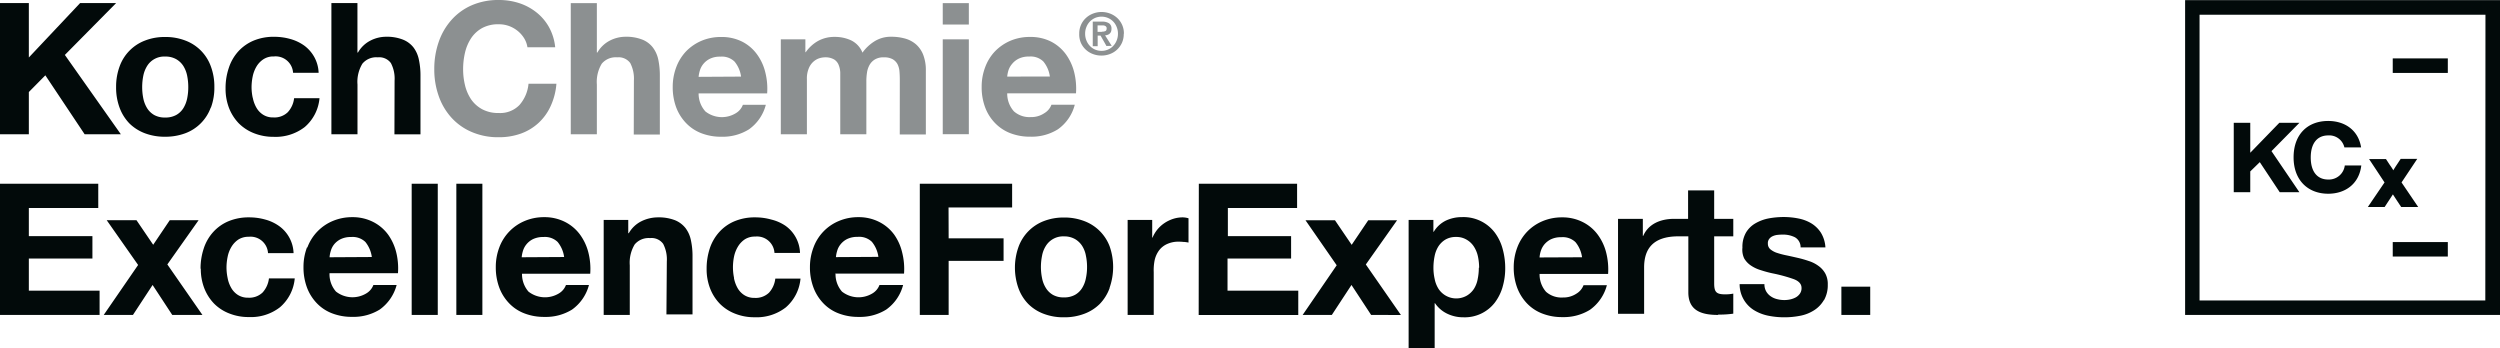 <?xml version="1.0" encoding="UTF-8"?> <svg xmlns="http://www.w3.org/2000/svg" id="Ebene_1" data-name="Ebene 1" viewBox="0 0 508.83 70.87"> <defs> <style>.cls-1{fill:#020a0a;}.cls-2{fill:#8c9091;}</style> </defs> <path class="cls-1" d="M487,14.84h11.21V11.89H487Zm11.21,34.43H487v2.95h11.21ZM485.33,37.13l-3.4,5h3.42l.91-1.39c.27-.4.52-.79.77-1.18l.82,1.26.87,1.31h3.46l-3.39-5,3.2-4.8h-3.37l-.82,1.24c-.25.37-.48.74-.71,1.12l0-.08c-.21-.35-.43-.7-.66-1l-.81-1.24h-3.44Zm-18.51-5.08c0,4.54,2.84,7.38,7.05,7.38,3.47,0,6.29-2,6.73-5.75h-3.36a3.26,3.26,0,0,1-3.37,2.86c-2.29,0-3.56-1.67-3.56-4.49s1.27-4.49,3.56-4.49A3.17,3.17,0,0,1,477.16,30h3.4c-.56-3.53-3.34-5.38-6.69-5.38-4.31,0-7.05,2.84-7.05,7.39M458,25h-3.36V39.12H458V34.89L459.94,33,464,39.12h4l-5.68-8.36L468,25h-4.09L458,31.09Zm47.84,36.16H447.68V3h58.19Zm3-61.14h-64.1V64.1h64.1Z"></path> <path class="cls-2" d="M94.65,17.37a13.68,13.68,0,0,1-.39-3.27,14.73,14.73,0,0,1,.39-3.41A9.08,9.08,0,0,1,95.9,7.76,6.45,6.45,0,0,1,98.15,5.7a6.84,6.84,0,0,1,3.36-.76,6,6,0,0,1,2.08.35,6.12,6.12,0,0,1,1.77,1,5.93,5.93,0,0,1,1.31,1.48,4.8,4.8,0,0,1,.68,1.85H113a10.66,10.66,0,0,0-1.27-4.11,10.12,10.12,0,0,0-2.56-3A11.28,11.28,0,0,0,105.68.64,13.29,13.29,0,0,0,101.51,0,13.51,13.51,0,0,0,96,1.08a11.8,11.8,0,0,0-4.13,3,13.09,13.09,0,0,0-2.58,4.46,16.67,16.67,0,0,0-.9,5.56,16.13,16.13,0,0,0,.9,5.44,12.77,12.77,0,0,0,2.58,4.39A11.76,11.76,0,0,0,96,26.86a13.51,13.51,0,0,0,5.51,1.07,13.13,13.13,0,0,0,4.53-.75A10.56,10.56,0,0,0,109.63,25a10.68,10.68,0,0,0,2.46-3.44,13.36,13.36,0,0,0,1.16-4.52h-5.68a7.61,7.61,0,0,1-1.85,4.34A5.45,5.45,0,0,1,101.51,23a6.84,6.84,0,0,1-3.36-.76,6.49,6.49,0,0,1-2.25-2,8.89,8.89,0,0,1-1.25-2.86m34.34,10h5.31V15.44a15.79,15.79,0,0,0-.31-3.27,6.22,6.22,0,0,0-1.11-2.5,5.07,5.07,0,0,0-2.15-1.61,8.92,8.92,0,0,0-3.49-.58,7,7,0,0,0-3.07.76,6.18,6.18,0,0,0-2.58,2.45h-.11V.64h-5.31V27.33h5.31V17.2a7.14,7.14,0,0,1,1-4.24,3.69,3.69,0,0,1,3.14-1.29,2.92,2.92,0,0,1,2.66,1.17,6.89,6.89,0,0,1,.74,3.57Zm13.2-11.74a6.29,6.29,0,0,1,.25-1.27,3.83,3.83,0,0,1,.71-1.35,4,4,0,0,1,1.34-1.06,4.58,4.58,0,0,1,2.11-.43,3.71,3.71,0,0,1,2.9,1,6.08,6.08,0,0,1,1.33,3.06Zm0,3.37h13.95a13.6,13.6,0,0,0-.38-4.3,10.3,10.3,0,0,0-1.7-3.67,8.52,8.52,0,0,0-3-2.56,9.24,9.24,0,0,0-4.3-.95,10,10,0,0,0-4,.78,9.7,9.7,0,0,0-3.13,2.15,9.61,9.61,0,0,0-2,3.24,11.32,11.32,0,0,0-.71,4,11.82,11.82,0,0,0,.69,4.11,9.32,9.32,0,0,0,2,3.21,8.51,8.51,0,0,0,3.1,2.08,10.94,10.94,0,0,0,4.11.73,10.08,10.08,0,0,0,5.61-1.5,8.82,8.82,0,0,0,3.44-5h-4.67a3.33,3.33,0,0,1-1.42,1.7,5.43,5.43,0,0,1-6.21-.35A5.4,5.4,0,0,1,142.19,19m40.94,8.37h5.31V14.4a8.69,8.69,0,0,0-.52-3.2,5.5,5.5,0,0,0-1.46-2.15,5.7,5.7,0,0,0-2.24-1.2,10.27,10.27,0,0,0-2.84-.37,6.21,6.21,0,0,0-3.5,1,8.52,8.52,0,0,0-2.34,2.24,4.69,4.69,0,0,0-2.3-2.5,7.78,7.78,0,0,0-3.34-.71,6.86,6.86,0,0,0-3.39.82A7.6,7.6,0,0,0,164,10.62h-.08V8h-5V27.33h5.31V16.11a5.32,5.32,0,0,1,.42-2.29,3.59,3.59,0,0,1,1-1.35,3.38,3.38,0,0,1,1.19-.64,4,4,0,0,1,1-.16,3.52,3.52,0,0,1,1.93.43,2.31,2.31,0,0,1,.93,1.14,4.55,4.55,0,0,1,.32,1.55c0,.56,0,1.13,0,1.7V27.33h5.31V16.56a11.62,11.62,0,0,1,.13-1.77,4.54,4.54,0,0,1,.52-1.57,3.08,3.08,0,0,1,1.09-1.12,3.35,3.35,0,0,1,1.81-.43,3.6,3.6,0,0,1,1.78.37,2.6,2.6,0,0,1,1,1,3.94,3.94,0,0,1,.41,1.49c.05.58.07,1.19.07,1.84ZM191.88,5h5.31V.64h-5.31Zm0,22.32h5.31V8h-5.31ZM205,15.59a6.29,6.29,0,0,1,.25-1.27A3.83,3.83,0,0,1,206,13a4,4,0,0,1,1.34-1.06,4.6,4.6,0,0,1,2.12-.43,3.71,3.71,0,0,1,2.89,1,6.08,6.08,0,0,1,1.33,3.06ZM205,19h14a13.89,13.89,0,0,0-.37-4.3,10.66,10.66,0,0,0-1.7-3.67,8.64,8.64,0,0,0-3-2.56,9.23,9.23,0,0,0-4.29-.95,10,10,0,0,0-4,.78,9.7,9.7,0,0,0-3.13,2.15,9.43,9.43,0,0,0-2,3.24,11.11,11.11,0,0,0-.71,4,11.59,11.59,0,0,0,.69,4.11,9.15,9.15,0,0,0,2,3.21,8.6,8.6,0,0,0,3.1,2.08,11,11,0,0,0,4.12.73,10.07,10.07,0,0,0,5.6-1.5,8.78,8.78,0,0,0,3.44-5H214a3.33,3.33,0,0,1-1.42,1.7,4.72,4.72,0,0,1-2.77.81,4.77,4.77,0,0,1-3.44-1.16A5.4,5.4,0,0,1,205,19M224.27,6.48h-.88V5.17h.83l.35,0a.9.9,0,0,1,.33.09.55.55,0,0,1,.24.18.47.47,0,0,1,.1.32q0,.45-.27.57a1.79,1.79,0,0,1-.7.12m2,2.88L224.92,7.2a2.1,2.1,0,0,0,.51-.11,1.06,1.06,0,0,0,.41-.24,1,1,0,0,0,.28-.39,1.49,1.49,0,0,0,.1-.59,1.26,1.26,0,0,0-.5-1.13,2.56,2.56,0,0,0-1.44-.34h-1.87v5h1V7.25H224l1.2,2.11Zm1.27-2.47a3.57,3.57,0,0,1-.27,1.4,3.41,3.41,0,0,1-.71,1.1,3,3,0,0,1-1.06.73,3.18,3.18,0,0,1-1.3.26,3.23,3.23,0,0,1-1.31-.26,3.06,3.06,0,0,1-1.05-.73,3.41,3.41,0,0,1-.71-1.1,3.57,3.57,0,0,1-.27-1.4,3.52,3.52,0,0,1,.27-1.39,3.41,3.41,0,0,1,.71-1.1,3.5,3.5,0,0,1,1.05-.72,3.4,3.4,0,0,1,1.31-.26,3.35,3.35,0,0,1,1.3.26,3.25,3.25,0,0,1,1.77,1.82,3.52,3.52,0,0,1,.27,1.39m1.21,0a4.25,4.25,0,0,0-1.37-3.21,4.5,4.5,0,0,0-1.45-.89,4.83,4.83,0,0,0-1.73-.32,4.77,4.77,0,0,0-1.72.32,4.4,4.4,0,0,0-1.45.89,4.16,4.16,0,0,0-1,1.39,4.29,4.29,0,0,0-.37,1.82A4.38,4.38,0,0,0,220,8.73,4.33,4.33,0,0,0,222.45,11a4.76,4.76,0,0,0,1.72.31A4.82,4.82,0,0,0,225.9,11a4.34,4.34,0,0,0,1.45-.89,4.42,4.42,0,0,0,1-1.39,4.38,4.38,0,0,0,.37-1.84"></path> <path class="cls-1" d="M67.08,52.36a5.5,5.5,0,0,1,.24-1.27A3.82,3.82,0,0,1,68,49.74a4.08,4.08,0,0,1,1.35-1.07,4.69,4.69,0,0,1,2.11-.43,3.74,3.74,0,0,1,2.9,1,6.2,6.2,0,0,1,1.32,3.07Zm-4.6-2a11.18,11.18,0,0,0-.71,4,11.74,11.74,0,0,0,.69,4.11,9.29,9.29,0,0,0,2,3.22,8.45,8.45,0,0,0,3.1,2.07,11,11,0,0,0,4.12.73,10.12,10.12,0,0,0,5.61-1.49,8.94,8.94,0,0,0,3.44-5H76a3.37,3.37,0,0,1-1.42,1.7,5.44,5.44,0,0,1-6.2-.36,5.33,5.33,0,0,1-1.31-3.74H81a13.62,13.62,0,0,0-.37-4.3A10.61,10.61,0,0,0,79,47.76a8.59,8.59,0,0,0-3-2.56,9.15,9.15,0,0,0-4.3-1,10.08,10.08,0,0,0-4,.79,9.36,9.36,0,0,0-5.14,5.38m-21.69,4.3a10.84,10.84,0,0,0,.71,4,9.44,9.44,0,0,0,2,3.13,8.8,8.8,0,0,0,3.09,2,10.48,10.48,0,0,0,4,.73,9.64,9.64,0,0,0,6.32-2,8.76,8.76,0,0,0,3-5.87H54.74a5.16,5.16,0,0,1-1.29,2.87,3.91,3.91,0,0,1-2.94,1.06,3.77,3.77,0,0,1-2.09-.56,4.08,4.08,0,0,1-1.36-1.44,6.21,6.21,0,0,1-.73-2,10.59,10.59,0,0,1-.23-2.13,10.86,10.86,0,0,1,.23-2.19,6.21,6.21,0,0,1,.76-2,4.68,4.68,0,0,1,1.4-1.5,3.82,3.82,0,0,1,2.14-.58,3.56,3.56,0,0,1,3.92,3.33h5.2a7.06,7.06,0,0,0-2.94-5.51A8.81,8.81,0,0,0,54,44.69a12.08,12.08,0,0,0-3.31-.45,10.65,10.65,0,0,0-4.19.79,8.73,8.73,0,0,0-3.1,2.19,9.2,9.2,0,0,0-1.92,3.32,12.83,12.83,0,0,0-.66,4.17m-12.71-.78-7,10.17h5.95l4-6.1,4,6.1H41.2L34.06,53.82l6.36-9H34.55l-3.37,5-3.4-5H21.72ZM20,37.4H0V64.1H20.27V59.16H5.87V52.62H18.81V48.06H5.87V42.34H20ZM13.2,11.18,23.63.63H16.3L5.87,11.7V.63H0v26.7H5.87v-8.6l3.36-3.4,8,12h7.37Zm25.12,6.5A11.35,11.35,0,0,1,38.1,20a6.15,6.15,0,0,1-.77,2,4,4,0,0,1-1.46,1.4,4.47,4.47,0,0,1-2.26.52,4.39,4.39,0,0,1-2.24-.52,4.11,4.11,0,0,1-1.44-1.4,6.15,6.15,0,0,1-.77-2,11.35,11.35,0,0,1-.22-2.27,11.59,11.59,0,0,1,.22-2.28,6,6,0,0,1,.77-2,4.08,4.08,0,0,1,3.68-1.94,4.37,4.37,0,0,1,2.26.54,4.18,4.18,0,0,1,1.46,1.4,6,6,0,0,1,.77,2,11.59,11.59,0,0,1,.22,2.28m4.6,4.19a11.55,11.55,0,0,0,.71-4.19,11.72,11.72,0,0,0-.71-4.2,8.77,8.77,0,0,0-5.18-5.27,11.09,11.09,0,0,0-4.13-.73,10.94,10.94,0,0,0-4.11.73,8.81,8.81,0,0,0-5.16,5.27,11.94,11.94,0,0,0-.71,4.2,11.76,11.76,0,0,0,.71,4.19,9.1,9.1,0,0,0,2,3.2,9,9,0,0,0,3.14,2,11.36,11.36,0,0,0,4.11.71,11.51,11.51,0,0,0,4.13-.71,8.75,8.75,0,0,0,5.18-5.24m8.53-2a10.43,10.43,0,0,1-.23-2.13,11,11,0,0,1,.23-2.19,6.55,6.55,0,0,1,.76-2,4.57,4.57,0,0,1,1.41-1.49,3.68,3.68,0,0,1,2.13-.58,3.56,3.56,0,0,1,3.92,3.33h5.2a7.14,7.14,0,0,0-.9-3.24,7.29,7.29,0,0,0-2-2.28,8.94,8.94,0,0,0-2.85-1.36,12.08,12.08,0,0,0-3.31-.45,10.56,10.56,0,0,0-4.18.78,8.9,8.9,0,0,0-3.11,2.19,9.3,9.3,0,0,0-1.92,3.33A12.75,12.75,0,0,0,45.91,18a10.92,10.92,0,0,0,.71,4,9.45,9.45,0,0,0,2,3.12,9,9,0,0,0,3.09,2,10.72,10.72,0,0,0,4,.73,9.68,9.68,0,0,0,6.32-2,8.74,8.74,0,0,0,3-5.87H59.86a5,5,0,0,1-1.29,2.86,3.89,3.89,0,0,1-2.94,1.06,3.69,3.69,0,0,1-2.09-.56,4.08,4.08,0,0,1-1.36-1.44,6.47,6.47,0,0,1-.73-2m28.83,7.44h5.3V15.44a15,15,0,0,0-.32-3.27,6.18,6.18,0,0,0-1.1-2.51A5.14,5.14,0,0,0,82,8.06a8.92,8.92,0,0,0-3.49-.58,7,7,0,0,0-3.07.76,6.12,6.12,0,0,0-2.58,2.45h-.11V.63H67.45v26.7h5.31V17.2a7.12,7.12,0,0,1,1-4.24,3.66,3.66,0,0,1,3.14-1.29,2.92,2.92,0,0,1,2.66,1.17,6.78,6.78,0,0,1,.75,3.57ZM83.79,64.1H89.1V37.4H83.79Zm9.09,0h5.3V37.4h-5.3Zm13.3-11.74a6.16,6.16,0,0,1,.25-1.27,3.82,3.82,0,0,1,.71-1.35,4,4,0,0,1,1.34-1.07,4.76,4.76,0,0,1,2.12-.43,3.71,3.71,0,0,1,2.89,1,6.11,6.11,0,0,1,1.33,3.07Zm0,3.36h13.95a13.62,13.62,0,0,0-.37-4.3,10.61,10.61,0,0,0-1.7-3.66,8.59,8.59,0,0,0-3-2.56,9.18,9.18,0,0,0-4.3-1,10,10,0,0,0-4,.79,9.36,9.36,0,0,0-5.14,5.38,11.18,11.18,0,0,0-.71,4,11.74,11.74,0,0,0,.69,4.11,9.29,9.29,0,0,0,2,3.22,8.45,8.45,0,0,0,3.1,2.07,11,11,0,0,0,4.12.73,10.12,10.12,0,0,0,5.61-1.49,8.94,8.94,0,0,0,3.44-5h-4.68a3.37,3.37,0,0,1-1.42,1.7,5.46,5.46,0,0,1-6.21-.36,5.43,5.43,0,0,1-1.31-3.74m29.39,8.38h5.31V52.21a15,15,0,0,0-.32-3.27,6.12,6.12,0,0,0-1.1-2.51,5.24,5.24,0,0,0-2.15-1.61,9.11,9.11,0,0,0-3.49-.58,7.66,7.66,0,0,0-3.3.77,6.08,6.08,0,0,0-2.61,2.45h-.11V44.77h-5V64.1h5.31V54a7.18,7.18,0,0,1,1-4.25,3.69,3.69,0,0,1,3.14-1.29,2.9,2.9,0,0,1,2.66,1.18,6.86,6.86,0,0,1,.74,3.57Zm13.76-7.44a10.56,10.56,0,0,1-.22-2.13,10.85,10.85,0,0,1,.22-2.19,6.47,6.47,0,0,1,.77-2,4.68,4.68,0,0,1,1.4-1.5,3.76,3.76,0,0,1,2.13-.58,3.56,3.56,0,0,1,3.93,3.33h5.2a7.06,7.06,0,0,0-2.94-5.51A8.81,8.81,0,0,0,157,44.69a12.08,12.08,0,0,0-3.31-.45,10.61,10.61,0,0,0-4.19.79,8.73,8.73,0,0,0-3.1,2.19,9.36,9.36,0,0,0-1.93,3.32,13.11,13.11,0,0,0-.65,4.17,10.84,10.84,0,0,0,.71,4,9.28,9.28,0,0,0,2,3.13,8.85,8.85,0,0,0,3.08,2,10.53,10.53,0,0,0,4,.73,9.66,9.66,0,0,0,6.32-2,8.76,8.76,0,0,0,3-5.87h-5.13a5.09,5.09,0,0,1-1.28,2.87,3.91,3.91,0,0,1-2.94,1.06,3.77,3.77,0,0,1-2.09-.56,4.11,4.11,0,0,1-1.37-1.44,6.74,6.74,0,0,1-.73-2m20.75-4.3a6.16,6.16,0,0,1,.25-1.27,3.67,3.67,0,0,1,.71-1.35,4,4,0,0,1,1.34-1.07,4.73,4.73,0,0,1,2.12-.43,3.71,3.71,0,0,1,2.89,1,6.11,6.11,0,0,1,1.33,3.07Zm0,3.36H184a13.62,13.62,0,0,0-.38-4.3A10.41,10.41,0,0,0,182,47.76a8.54,8.54,0,0,0-3-2.56,9.11,9.11,0,0,0-4.29-1,10,10,0,0,0-4,.79,9.28,9.28,0,0,0-5.14,5.38,11.19,11.19,0,0,0-.72,4,11.51,11.51,0,0,0,.7,4.11,9.29,9.29,0,0,0,2,3.22,8.37,8.37,0,0,0,3.1,2.07,11,11,0,0,0,4.12.73,10.07,10.07,0,0,0,5.6-1.49,8.84,8.84,0,0,0,3.44-5H179a3.37,3.37,0,0,1-1.42,1.7,5.46,5.46,0,0,1-6.21-.36,5.38,5.38,0,0,1-1.31-3.74m23-13.38H206V37.4H187.21V64.1h5.87v-11h11.18V48.51H193.08Zm28.19,12.11a10.57,10.57,0,0,1-.23,2.26,5.75,5.75,0,0,1-.76,2,4,4,0,0,1-1.46,1.41,4.47,4.47,0,0,1-2.26.52,4.34,4.34,0,0,1-2.24-.52,4.05,4.05,0,0,1-1.44-1.41,5.77,5.77,0,0,1-.77-2,11.25,11.25,0,0,1-.23-2.26,11.6,11.6,0,0,1,.23-2.28,5.61,5.61,0,0,1,.77-2,4.12,4.12,0,0,1,3.68-1.95,4.37,4.37,0,0,1,2.26.55,4.26,4.26,0,0,1,1.46,1.4,5.6,5.6,0,0,1,.76,2,10.89,10.89,0,0,1,.23,2.28m4.6,4.19a12.75,12.75,0,0,0,0-8.39A8.82,8.82,0,0,0,220.69,45a11.29,11.29,0,0,0-4.13-.73,11.14,11.14,0,0,0-4.11.73,8.86,8.86,0,0,0-5.16,5.28,12.58,12.58,0,0,0,0,8.39,9,9,0,0,0,2,3.2,8.73,8.73,0,0,0,3.14,2,11.15,11.15,0,0,0,4.11.71,11.29,11.29,0,0,0,4.13-.71,8.81,8.81,0,0,0,3.16-2,9.1,9.1,0,0,0,2-3.2M241,49.24a8,8,0,0,1,.9.13V44.43a4.37,4.37,0,0,0-1.16-.19,6.41,6.41,0,0,0-1.95.3,7.23,7.23,0,0,0-1.75.84,6.75,6.75,0,0,0-1.46,1.31,6.65,6.65,0,0,0-1,1.67h-.07V44.77h-5V64.1h5.31V55.39A10.29,10.29,0,0,1,235,53a5.28,5.28,0,0,1,.88-2,4.18,4.18,0,0,1,1.63-1.32,5.53,5.53,0,0,1,2.46-.49,9,9,0,0,1,1,.06m3,14.86h20.27V59.16h-14.4V52.62h12.94V48.06H249.91V42.34H264V37.4H244Zm41.16,0-7.14-10.28,6.36-9h-5.87l-3.37,5-3.4-5h-6l6.35,9.16L265.13,64.1h5.94l4-6.1,4,6.1Zm15.86-9.61a11.6,11.6,0,0,1-.23,2.28,5.61,5.61,0,0,1-.76,2,4.43,4.43,0,0,1-1.42,1.37,4.32,4.32,0,0,1-5.8-1.37,5.83,5.83,0,0,1-.78-2,10.28,10.28,0,0,1-.25-2.28,11.78,11.78,0,0,1,.23-2.32,5.8,5.8,0,0,1,.76-2,4.42,4.42,0,0,1,1.42-1.4,4.14,4.14,0,0,1,2.19-.55,4,4,0,0,1,2.15.55A4.34,4.34,0,0,1,300,50.21a6,6,0,0,1,.81,2,10.9,10.9,0,0,1,.24,2.28m4.78,3.89a13.31,13.31,0,0,0,.53-3.74,14.71,14.71,0,0,0-.53-4,9.8,9.8,0,0,0-1.6-3.31,8,8,0,0,0-6.66-3.14,7.62,7.62,0,0,0-3.29.71,5.92,5.92,0,0,0-2.47,2.28h-.07V44.77H286.7v26.1H292V61.71h.07a6.27,6.27,0,0,0,2.49,2.14,7.47,7.47,0,0,0,3.31.73,7.73,7.73,0,0,0,6.38-3,9.87,9.87,0,0,0,1.58-3.18m7.52-6a5.5,5.5,0,0,1,.24-1.27,4,4,0,0,1,.71-1.35,4.19,4.19,0,0,1,1.35-1.07,4.69,4.69,0,0,1,2.11-.43,3.73,3.73,0,0,1,2.9,1A6.2,6.2,0,0,1,322,52.36Zm0,3.36h13.95a13.92,13.92,0,0,0-.38-4.3,10.43,10.43,0,0,0-1.7-3.66,8.51,8.51,0,0,0-3-2.56,9.12,9.12,0,0,0-4.3-1,10.08,10.08,0,0,0-4,.79,9.4,9.4,0,0,0-3.12,2.15,9.5,9.5,0,0,0-2,3.23,11.4,11.4,0,0,0-.71,4,11.74,11.74,0,0,0,.69,4.11,9.44,9.44,0,0,0,2,3.22,8.49,8.49,0,0,0,3.11,2.07,10.94,10.94,0,0,0,4.11.73,10.12,10.12,0,0,0,5.61-1.49,8.89,8.89,0,0,0,3.44-5H322.3a3.42,3.42,0,0,1-1.42,1.7,4.8,4.8,0,0,1-2.77.8,4.74,4.74,0,0,1-3.44-1.16,5.33,5.33,0,0,1-1.31-3.74m36.31,8.38a20.38,20.38,0,0,0,3.11-.19V59.76a8.37,8.37,0,0,1-1.65.15c-1.79,0-2.24-.45-2.24-2.24V48.1h3.89V44.54h-3.89V38.75h-5.31v5.79h-2.8c-2.94,0-5.3,1.11-6.33,3.46h-.08V44.54h-5.05V63.87h5.31V54.45c0-3.61,1.62-6.35,7-6.35h2V59.5c0,3.85,2.84,4.6,6.09,4.6m21.52-3a6.19,6.19,0,0,0,.77-3.2,4.47,4.47,0,0,0-.52-2.26,4.73,4.73,0,0,0-1.39-1.53,6.81,6.81,0,0,0-2-1,21.61,21.61,0,0,0-2.26-.64c-.75-.17-1.48-.34-2.21-.49a16.57,16.57,0,0,1-1.92-.5,4.12,4.12,0,0,1-1.37-.73,1.46,1.46,0,0,1-.52-1.16,1.41,1.41,0,0,1,.3-1,1.86,1.86,0,0,1,.73-.54,3.08,3.08,0,0,1,1-.25,8.41,8.41,0,0,1,1-.05,5.32,5.32,0,0,1,2.47.54,2.32,2.32,0,0,1,1.16,2.07h5.05a6.39,6.39,0,0,0-.92-3,6.11,6.11,0,0,0-1.93-1.89,8.14,8.14,0,0,0-2.63-1,15.32,15.32,0,0,0-3-.3,17.07,17.07,0,0,0-3.06.28,8.59,8.59,0,0,0-2.7,1,5.32,5.32,0,0,0-1.92,1.88,5.79,5.79,0,0,0-.73,3.07A4.1,4.1,0,0,0,355,52.6a4.51,4.51,0,0,0,1.39,1.46,7.25,7.25,0,0,0,2,.93c.73.24,1.49.45,2.26.62a31.84,31.84,0,0,1,4.43,1.2c1.06.4,1.59,1,1.59,1.79a1.92,1.92,0,0,1-.34,1.18,2.53,2.53,0,0,1-.84.75,4.25,4.25,0,0,1-1.12.41,5.46,5.46,0,0,1-1.18.13,5.79,5.79,0,0,1-1.51-.19,3.8,3.8,0,0,1-1.29-.58,3.08,3.08,0,0,1-.92-1,2.86,2.86,0,0,1-.35-1.47h-5.05A6.19,6.19,0,0,0,357,63.13a8.91,8.91,0,0,0,2.87,1.12,16.25,16.25,0,0,0,3.29.33,16.6,16.6,0,0,0,3.23-.31,8,8,0,0,0,2.82-1.11,6,6,0,0,0,2-2.07m9.44-2.75h-5.87V64.1h5.87Z"></path> </svg> 